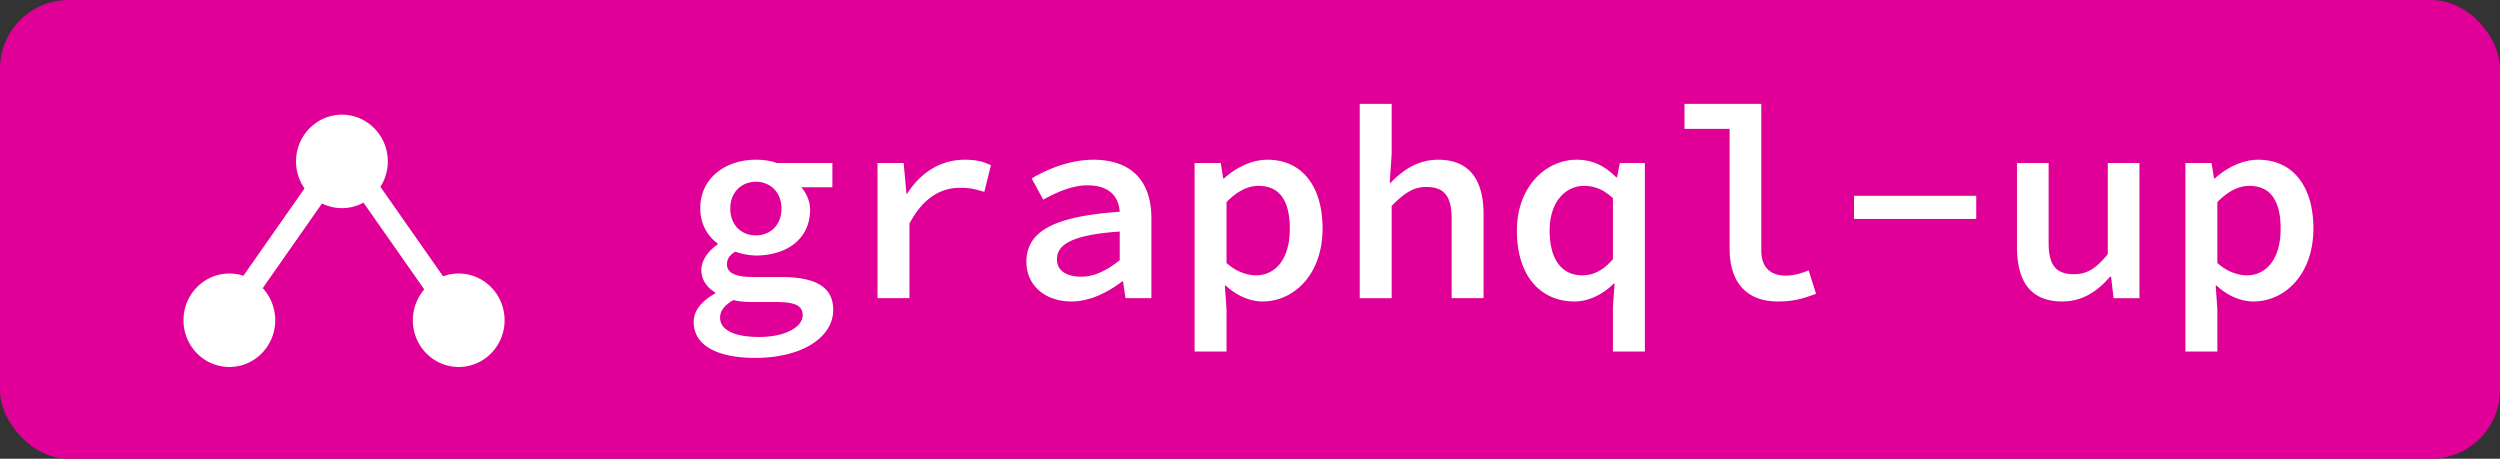 <?xml version="1.0" encoding="UTF-8"?>
<svg xmlns="http://www.w3.org/2000/svg" width="109" height="20">
  <rect width="100%" height="100%" fill="#333333" stroke="none"/>
  <g fill="none" fill-rule="evenodd">
    <rect width="109" height="20" fill="#E00097" fill-rule="nonzero" rx="3"/>
    <path fill="#FFF" d="M32.932 15.604c-1.62 0-2.688-.516-2.688-1.572 0-.468.324-.9.936-1.236v-.048c-.312-.192-.6-.492-.6-.984 0-.384.276-.816.708-1.104v-.048c-.42-.3-.756-.828-.756-1.524 0-1.356 1.128-2.124 2.424-2.124.348 0 .648.048.924.144h2.412v1.056h-1.356c.204.228.384.588.384.972 0 1.308-1.044 2.004-2.364 2.004a2.88 2.88 0 0 1-.9-.168c-.24.144-.36.312-.36.552 0 .384.384.552 1.116.552h1.2c1.524 0 2.316.408 2.316 1.44 0 1.164-1.32 2.088-3.396 2.088zm.024-5.34c.612 0 1.116-.432 1.116-1.176 0-.72-.504-1.164-1.116-1.164-.612 0-1.116.444-1.116 1.164 0 .744.504 1.176 1.116 1.176zm.144 4.428c1.152 0 1.896-.444 1.896-.948 0-.456-.396-.576-1.188-.576h-.936c-.384 0-.66-.024-.9-.084-.42.24-.576.492-.576.768 0 .528.612.84 1.704.84zM38.26 13h1.392V9.748c.6-1.14 1.392-1.56 2.196-1.56.444 0 .684.06 1.068.18l.288-1.164c-.348-.168-.66-.24-1.14-.24-1.02 0-1.908.528-2.508 1.476h-.036l-.12-1.332h-1.14V13zm8.46.144c-1.152 0-1.968-.696-1.968-1.728 0-1.32 1.164-1.98 4.068-2.184-.048-.66-.444-1.152-1.404-1.152-.66 0-1.32.288-1.932.624l-.504-.924c.708-.42 1.68-.816 2.688-.816 1.632 0 2.532.9 2.532 2.544V13h-1.128l-.108-.732h-.036c-.624.48-1.416.876-2.208.876zm.42-1.08c.588 0 1.14-.288 1.68-.72v-1.248c-2.112.144-2.736.576-2.736 1.212 0 .528.468.756 1.056.756zm4.944 3.264v-8.22h1.14l.108.672h.036c.504-.468 1.212-.816 1.884-.816 1.536 0 2.412 1.176 2.412 3 0 2.016-1.26 3.18-2.616 3.18-.54 0-1.14-.252-1.608-.696h-.036l.072 1.032v1.848h-1.392zm2.676-3.324c.84 0 1.476-.696 1.476-2.028 0-1.176-.408-1.872-1.368-1.872-.444 0-.912.216-1.392.708v2.652c.432.396.924.54 1.284.54zm4.524.996h1.392V8.98c.54-.552.936-.828 1.512-.828.804 0 1.104.432 1.104 1.38V13h1.392V9.352c0-1.524-.624-2.388-1.98-2.388-.9 0-1.56.468-2.076 1.008h-.036l.084-1.26V4.528h-1.392V13zm11.04 2.328v-1.944l.072-1.02h-.036c-.444.444-1.068.78-1.704.78-1.512 0-2.52-1.14-2.52-3.084 0-1.92 1.26-3.096 2.604-3.096.684 0 1.212.252 1.728.768h.036l.12-.624h1.092v8.22h-1.392zm-1.332-3.324c.492 0 .924-.228 1.332-.708V8.644c-.42-.396-.828-.54-1.26-.54-.816 0-1.5.708-1.5 1.944 0 1.272.528 1.956 1.428 1.956zm8.52 1.14c.684 0 1.092-.12 1.668-.336l-.324-1.02c-.372.156-.696.228-1.008.228-.588 0-1.056-.3-1.056-1.092V4.528h-3.348V5.62h1.968v5.232c0 1.452.732 2.292 2.1 2.292zm3.324-3.6h5.328V8.536h-5.328v1.008zm9.072 3.6c.876 0 1.536-.432 2.088-1.08h.048l.108.936h1.128V7.108H91.9v3.972c-.528.648-.924.876-1.476.876-.816 0-1.104-.432-1.104-1.38V7.108h-1.38v3.648c0 1.524.6 2.388 1.968 2.388zm5.376 2.184v-8.22h1.14l.108.672h.036c.504-.468 1.212-.816 1.884-.816 1.536 0 2.412 1.176 2.412 3 0 2.016-1.26 3.18-2.616 3.18-.54 0-1.14-.252-1.608-.696h-.036l.072 1.032v1.848h-1.392zm2.676-3.324c.84 0 1.476-.696 1.476-2.028 0-1.176-.408-1.872-1.368-1.872-.444 0-.912.216-1.392.708v2.652c.432.396.924.54 1.284.54zM18.498 12.618l-2.65-3.783a1.962 1.962 0 0 1-1.809.037l-2.585 3.692c.338.365.546.857.546 1.399C12 15.088 11.105 16 10 16s-2-.912-2-2.037.895-2.037 2-2.037c.213 0 .42.034.612.097l2.665-3.806a2.053 2.053 0 0 1-.369-1.18c0-1.125.896-2.037 2-2.037 1.105 0 2 .912 2 2.037 0 .409-.118.79-.322 1.108l2.733 3.902c.212-.078.442-.121.681-.121 1.105 0 2 .912 2 2.037S21.105 16 20 16s-2-.912-2-2.037c0-.515.188-.986.498-1.345z"/>
  </g>
</svg>
